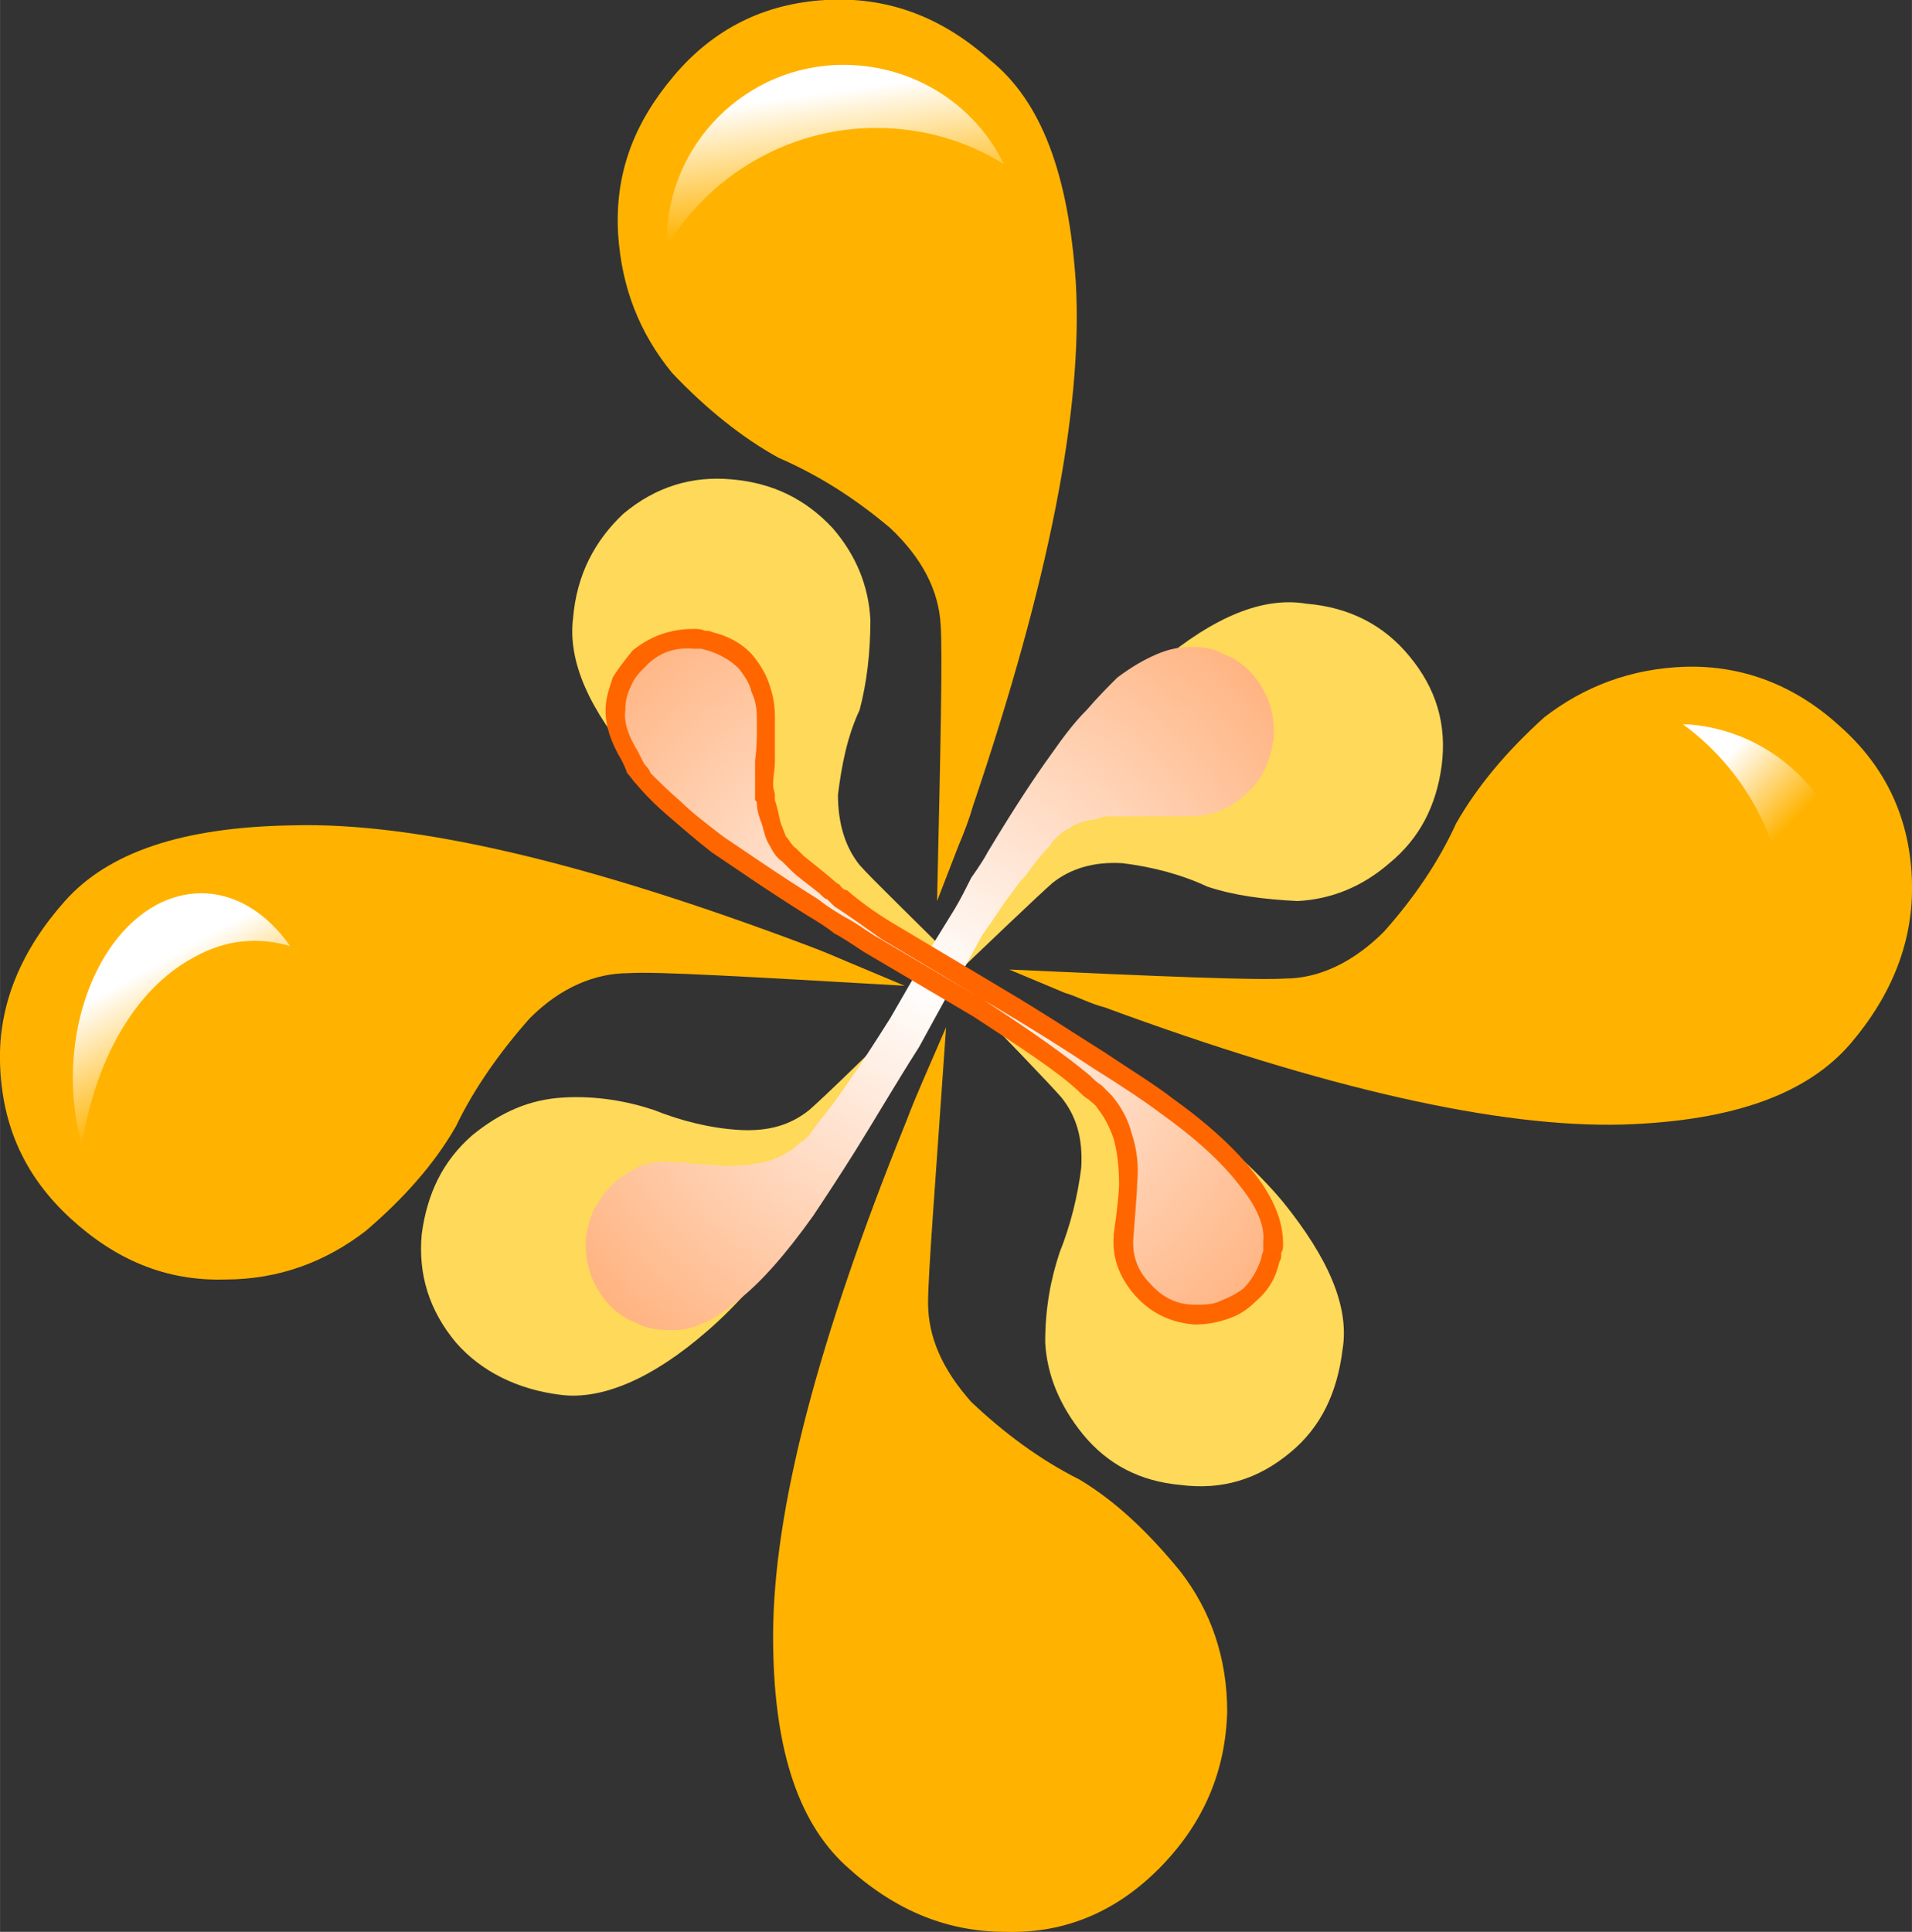 <?xml version="1.0" encoding="UTF-8"?>
<!DOCTYPE svg PUBLIC "-//W3C//DTD SVG 1.1//EN" "http://www.w3.org/Graphics/SVG/1.1/DTD/svg11.dtd">
<!-- Creator: CorelDRAW X7 -->
<svg xmlns="http://www.w3.org/2000/svg" xml:space="preserve" width="13.175mm" height="13.311mm" version="1.1" style="shape-rendering:geometricPrecision; text-rendering:geometricPrecision; image-rendering:optimizeQuality; fill-rule:evenodd; clip-rule:evenodd"
viewBox="0 0 1061 1072"
 xmlns:xlink="http://www.w3.org/1999/xlink">
 <rect x="0" y="0" width="1061" height="1072" fill="#333333" stroke="none"/>
 <defs>
  <style type="text/css">
   <![CDATA[
    .fil4 {fill:white}
    .fil3 {fill:#FF6600;fill-rule:nonzero}
    .fil0 {fill:#FFB300;fill-rule:nonzero}
    .fil1 {fill:#FFD959;fill-rule:nonzero}
    .fil2 {fill:url(#id6);fill-rule:nonzero}
   ]]>
  </style>
   <mask id="id0">
  <linearGradient id="id1" gradientUnits="userSpaceOnUse" x1="458.368" y1="51.345" x2="468.084" y2="121.39">
   <stop offset="0" style="stop-opacity:1; stop-color:white"/>
   <stop offset="1" style="stop-opacity:0; stop-color:white"/>
  </linearGradient>
    <rect style="fill:url(#id1)" x="365" y="30" width="197" height="112"/>
   </mask>
   <mask id="id2">
  <linearGradient id="id3" gradientUnits="userSpaceOnUse" x1="930.585" y1="448.345" x2="1030.92" y2="545.702">
   <stop offset="0" style="stop-opacity:1; stop-color:white"/>
   <stop offset="0.369" style="stop-opacity:-1.008; stop-color:white"/>
   <stop offset="1" style="stop-opacity:0; stop-color:white"/>
  </linearGradient>
    <rect style="fill:url(#id3)" x="929" y="397" width="104" height="200"/>
   </mask>
   <mask id="id4">
  <linearGradient id="id5" gradientUnits="userSpaceOnUse" x1="83.959" y1="536.405" x2="117.555" y2="597.152">
   <stop offset="0" style="stop-opacity:1; stop-color:white"/>
   <stop offset="1" style="stop-opacity:0; stop-color:white"/>
  </linearGradient>
    <rect style="fill:url(#id5)" x="33" y="489" width="135" height="156"/>
   </mask>
  <radialGradient id="id6" gradientUnits="userSpaceOnUse" gradientTransform="matrix(0.994 -0 -0 1 3 0)" cx="515.908" cy="546.419" r="508.029" fx="515.908" fy="546.419">
   <stop offset="0" style="stop-opacity:1; stop-color:white"/>
   <stop offset="1" style="stop-opacity:1; stop-color:#FF6600"/>
  </radialGradient>
 </defs>
 <g id="Capa_x0020_1">
  <path class="fil0" d="M374 42c22,-26 50,-40 84,-42 34,-2 64,9 91,33 29,23 44,64 48,124 4,70 -15,166 -57,290 -2,7 -5,15 -8,22l-12 31c2,-87 3,-138 2,-153 -1,-19 -10,-37 -28,-54 -19,-16 -39,-29 -62,-39 -20,-11 -40,-27 -59,-47 -18,-22 -28,-47 -30,-77 -2,-34 9,-62 31,-88z"/>
  <path class="fil0" d="M1021 403c26,23 39,52 40,86 1,33 -11,63 -34,90 -24,28 -65,43 -126,45 -69,2 -166,-20 -288,-65 -8,-2 -15,-6 -22,-8l-31 -13c87,4 138,6 153,5 19,0 38,-9 55,-26 16,-18 30,-38 40,-60 12,-21 28,-40 49,-59 22,-17 48,-27 78,-28 33,-1 62,11 86,33z"/>
  <path class="fil0" d="M645 1035c-24,25 -53,38 -87,37 -34,0 -63,-13 -89,-37 -27,-25 -40,-67 -40,-127 0,-70 25,-165 74,-286 3,-8 6,-15 9,-22l13 -30c-6,87 -10,137 -10,153 0,19 8,37 24,55 18,17 38,32 60,43 20,12 38,29 56,51 17,22 26,48 26,78 -1,33 -13,61 -36,85z"/>
  <path class="fil0" d="M39 676c-25,-23 -38,-51 -39,-86 -1,-33 12,-63 36,-90 24,-27 65,-41 126,-42 69,-2 165,21 287,67 8,3 15,6 22,9l31 13c-87,-5 -138,-8 -153,-7 -19,0 -38,8 -55,25 -16,18 -31,39 -41,60 -12,21 -29,40 -50,58 -22,17 -48,27 -78,27 -33,1 -61,-11 -86,-34z"/>
  <path class="fil1" d="M800 425c3,-23 -3,-43 -18,-61 -14,-17 -33,-27 -57,-29 -24,-4 -51,7 -82,33 -36,29 -74,82 -116,159 -2,4 -5,9 -7,14l-10 19c42,-40 66,-63 74,-70 10,-8 23,-12 39,-11 16,2 32,6 47,13 15,5 31,7 50,8 19,-1 36,-8 51,-21 17,-14 26,-32 29,-54z"/>
  <path class="fil1" d="M406 266c-22,-2 -42,4 -60,19 -16,15 -26,34 -28,58 -3,24 9,51 35,81 31,35 84,72 162,112 4,3 9,5 14,7l20 9c-41,-41 -65,-64 -72,-72 -8,-10 -12,-23 -12,-39 2,-16 5,-32 12,-47 4,-15 6,-32 6,-50 -1,-19 -8,-36 -21,-51 -15,-16 -33,-25 -56,-27z"/>
  <path class="fil1" d="M655 824c23,3 43,-3 61,-18 17,-14 26,-33 29,-57 4,-24 -8,-51 -33,-82 -30,-36 -83,-74 -160,-115 -5,-3 -9,-5 -14,-7l-20 -10c41,42 64,66 71,74 8,10 12,22 11,39 -2,16 -6,32 -12,47 -5,15 -8,31 -8,50 1,18 8,35 21,51 14,17 32,26 54,28z"/>
  <path class="fil1" d="M363 616c-15,-5 -32,-8 -50,-7 -19,1 -35,8 -51,21 -16,14 -25,32 -28,55 -2,22 4,42 19,60 14,16 34,26 58,29 23,3 51,-9 81,-35 35,-30 73,-84 113,-160 3,-5 5,-10 8,-14l9 -20c-41,41 -65,64 -73,71 -10,8 -22,12 -39,11 -16,-1 -32,-5 -47,-11z"/>
  <path class="fil2" d="M530 504l0 0 0 0c3,-5 6,-11 9,-17 5,-7 8,-12 9,-14 15,-25 27,-43 35,-54 7,-10 13,-18 20,-25 6,-7 12,-13 17,-18l0 0c8,-6 15,-10 22,-13 7,-3 13,-4 19,-4 7,0 13,1 18,4 6,2 11,6 15,10 9,10 13,21 13,34l0 0 0 0 0 0c0,2 0,4 -1,6 0,1 0,3 -1,5 -2,8 -6,16 -13,22 -9,9 -20,13 -33,13 -1,0 -2,0 -2,0 -2,0 -3,0 -5,0 -1,0 -2,0 -3,0 -4,0 -9,0 -15,0l-1 0c-1,0 -3,0 -4,0l0 0c-1,0 -2,0 -3,0 -5,0 -9,0 -11,0 -1,0 -3,0 -5,1 -3,1 -6,1 -9,2l0 0c-3,1 -6,2 -8,4 -3,1 -5,3 -7,5l0 0c-1,1 -1,1 -2,2l-2 3c-4,4 -8,9 -13,16 -4,4 -7,9 -11,14 -4,6 -8,12 -13,19l0 0 -12 22 21 12c44,27 75,47 93,60 41,30 61,55 60,77 -1,11 -5,21 -14,28 -8,8 -18,12 -30,11 -11,0 -21,-5 -29,-13 -8,-9 -11,-19 -11,-30 2,-15 3,-24 3,-29 1,-19 -3,-35 -13,-46 -10,-11 -33,-28 -70,-51l-16 -10 -17 31 0 0c-14,22 -25,41 -35,57 -10,16 -18,28 -24,37 -15,21 -29,37 -42,47 -13,11 -26,17 -38,16 -7,0 -13,-1 -18,-4 -6,-2 -11,-6 -15,-10 -9,-10 -13,-21 -13,-34 0,-6 2,-12 4,-18 3,-5 6,-10 11,-15 4,-4 10,-7 15,-10 6,-2 12,-3 18,-2l1 0 1 0 5 0 0 0 6 1 0 0c8,0 13,1 16,1 10,0 18,-1 25,-3 6,-2 12,-5 17,-10l0 0c2,-1 3,-2 5,-4 1,-2 3,-4 5,-7 10,-12 23,-31 40,-58l0 0 15 -26 -27 -16c-40,-25 -68,-43 -84,-55 -18,-13 -32,-25 -41,-36 -11,-15 -16,-27 -16,-38 1,-11 5,-21 14,-29 8,-7 18,-11 30,-11 11,1 21,5 29,14 8,8 11,18 11,30 0,6 0,14 0,24 -1,10 -1,17 -1,20 1,3 2,8 4,15 2,7 5,13 10,18 5,4 12,10 20,17 9,7 20,15 34,25l22 13 16 -26 0 0z"/>
  <path class="fil3" d="M479 528l0 0 0 0c-6,-4 -12,-8 -16,-10 -5,-4 -10,-7 -15,-10 -24,-15 -41,-27 -53,-35 -9,-7 -17,-14 -24,-20l0 0c-7,-6 -13,-12 -18,-18l0 0 0 0c-2,-2 -3,-4 -5,-6 -1,-3 -2,-5 -3,-7 -6,-10 -9,-19 -9,-28 0,-6 2,-12 4,-18 3,-5 7,-10 11,-15 10,-8 21,-12 34,-12l0 0 0 0c2,0 4,0 6,1 1,0 3,0 5,1 8,2 16,6 22,13l0 0c4,5 7,10 9,16 2,6 3,11 3,18l0 0 0 0c0,1 0,2 0,3 0,1 0,2 0,3 0,5 0,11 0,18 0,5 -1,9 -1,13 0,3 1,5 1,6l0 0c0,1 0,1 0,2 0,0 0,1 0,1l0 0c1,3 2,7 3,12 1,3 2,5 3,8 2,2 3,5 6,7l0 0 0 0 0 0 0 0c0,0 1,1 2,2l0 0 2 2c5,4 10,8 16,13l0 0 0 0 0 0c1,1 2,2 4,3 1,2 3,3 4,3 7,6 15,12 25,18l62 37 0 0c22,13 40,25 56,35 15,10 28,18 37,25 21,15 36,29 46,42 11,14 16,27 16,39l0 0 0 0c0,2 0,4 -1,5 0,2 0,4 -1,5 -2,9 -6,16 -13,22 -5,5 -10,8 -16,10 -6,2 -12,3 -18,3 -13,-1 -24,-6 -33,-16 -8,-9 -13,-20 -12,-33l0 -1c2,-14 3,-24 3,-28 0,-9 -1,-18 -3,-25 -2,-6 -5,-12 -9,-17l0 0 0 0 0 0c-1,-2 -3,-3 -5,-5 -2,-1 -4,-3 -6,-5 -12,-11 -32,-24 -58,-41l0 0 -61 -36zm6 -9l0 0 0 0 61 36 0 0c26,17 46,31 59,42 2,2 4,4 6,5 2,2 4,4 6,6l0 0 0 0 0 0c5,6 9,13 11,21 3,9 4,18 3,28 0,5 -1,15 -2,29 -1,10 2,19 9,26 7,8 15,12 25,12 5,0 10,0 14,-2 5,-2 9,-4 13,-7 5,-5 8,-11 10,-17 0,-2 1,-3 1,-4 0,-2 0,-3 0,-5l0 0 0 0c1,-9 -4,-20 -13,-31 -10,-13 -24,-26 -45,-41 -8,-6 -20,-14 -36,-24 -15,-10 -34,-22 -56,-35l0 0 -62 -37 0 0c-10,-7 -18,-13 -26,-18 -2,-2 -3,-3 -4,-4 -1,0 -2,-1 -4,-3l0 0 0 0 0 0c-6,-5 -12,-9 -16,-13l-2 -2 0 0c-1,-1 -2,-2 -3,-3l0 0 0 0 0 0c-3,-2 -5,-5 -7,-9 -2,-3 -3,-7 -4,-11 -2,-5 -3,-9 -3,-12l0 0c0,-1 0,-1 -1,-2 0,-1 0,-1 0,-1l0 0c0,-2 0,-5 0,-8 0,-4 0,-8 0,-13 1,-7 1,-13 1,-18 0,-1 0,-2 0,-3 0,-1 0,-1 0,-2l0 0 0 -1 0 0 0 0c0,-5 -1,-10 -3,-14 -1,-5 -4,-9 -7,-13l0 0c-5,-5 -11,-8 -17,-10 -1,0 -3,-1 -4,-1 -1,0 -3,0 -4,0l0 0 0 0 0 0c-10,-1 -19,2 -26,9 -4,4 -7,7 -9,12 -2,4 -3,8 -3,13 -1,7 2,15 7,23 1,2 2,4 3,6 1,2 3,3 4,6l0 0c5,5 10,10 17,16l0 0c6,6 14,12 23,19 12,8 29,20 53,35 5,4 10,7 15,10 6,3 11,7 16,10z"/>
  <path class="fil4" style="mask:url(#id0)" d="M468 36c39,0 73,22 89,55 -21,-13 -45,-20 -71,-20 -49,0 -93,27 -116,66 0,-1 0,-2 0,-3 0,-54 44,-98 98,-98z"/>
  <path class="fil4" style="mask:url(#id2)" d="M1028 508c-3,39 -29,71 -63,84 15,-20 24,-43 26,-69 3,-49 -20,-94 -57,-121 1,0 2,0 3,0 54,4 95,52 91,106z"/>
  <path class="fil4" style="mask:url(#id4)" d="M87 502c27,-14 55,-4 74,23 -17,-5 -35,-4 -53,6 -34,18 -56,59 -63,107 0,-1 0,-2 0,-4 -14,-53 5,-112 42,-132z"/>
 </g>
</svg>
